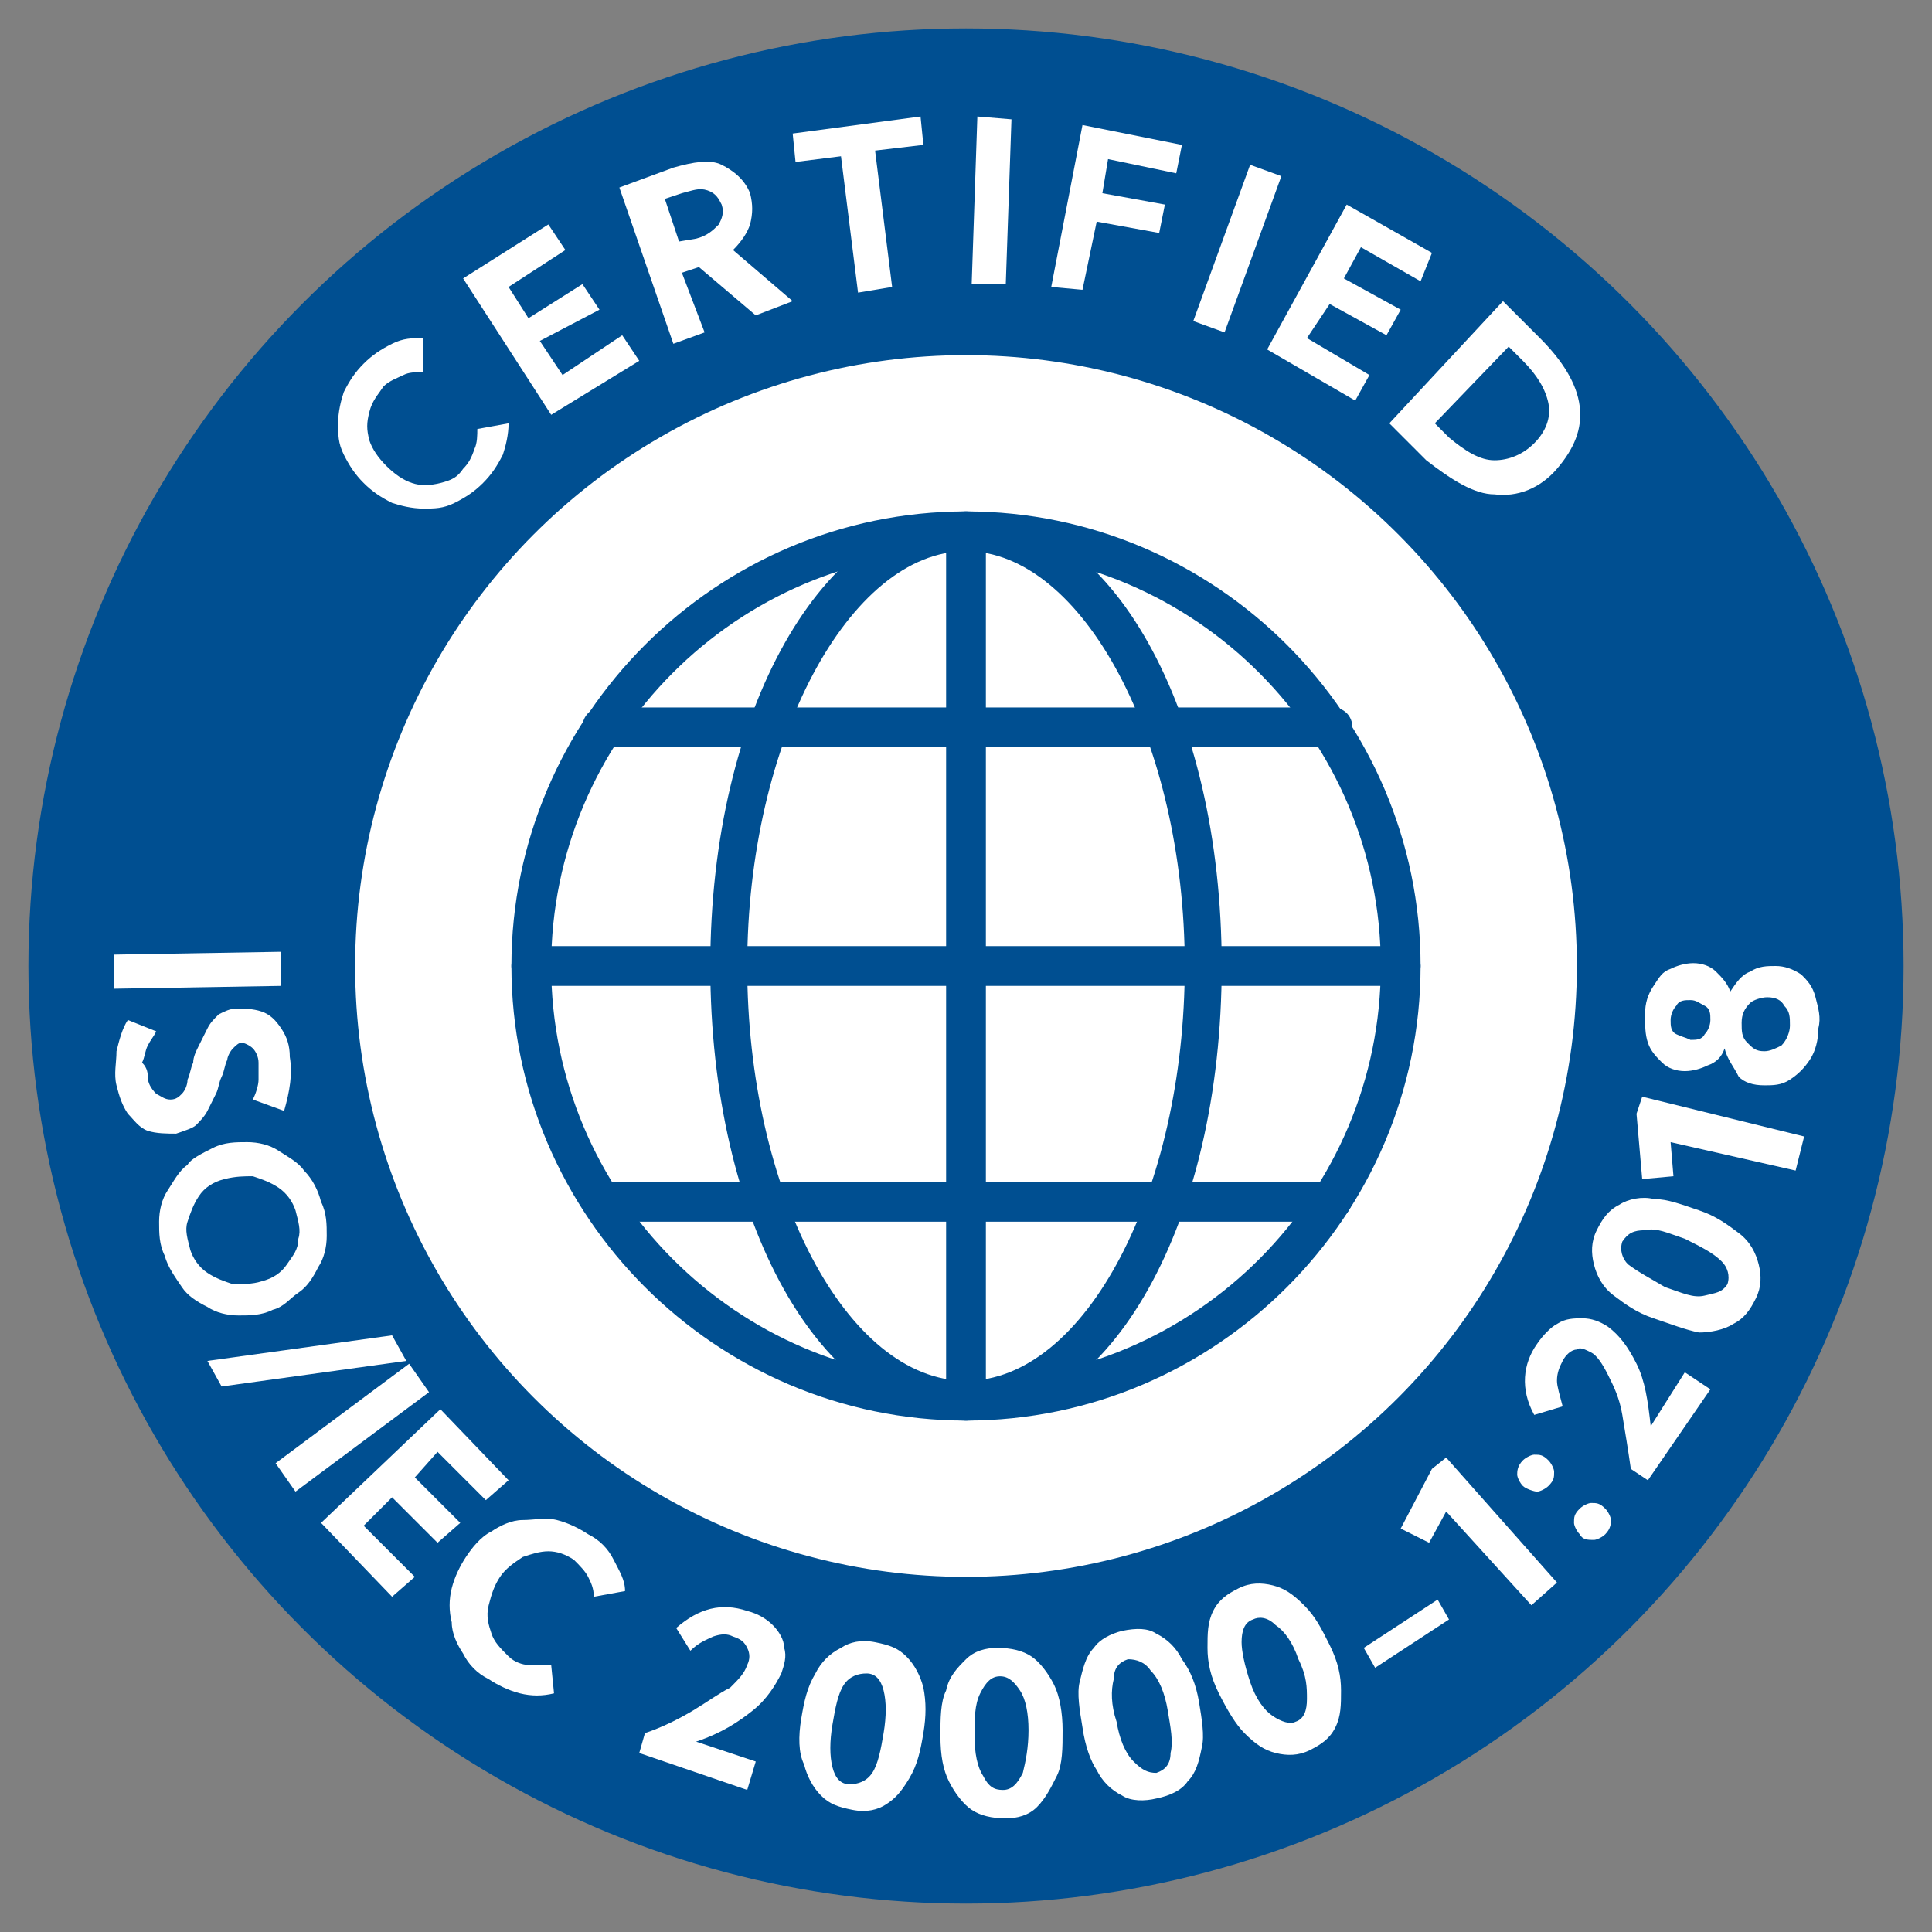 <?xml version="1.0" encoding="UTF-8"?>
<!-- Generator: Adobe Illustrator 27.4.0, SVG Export Plug-In . SVG Version: 6.00 Build 0)  -->
<svg xmlns="http://www.w3.org/2000/svg" xmlns:xlink="http://www.w3.org/1999/xlink" version="1.1" id="Layer_1" x="0px" y="0px" viewBox="0 0 68 68" style="enable-background:new 0 0 68 68;" xml:space="preserve">
<rect x="0" y="0" width="68" height="68" fill="#808080" stroke="none"/>
<style type="text/css">
	.st0{fill:#004F91;}
	.st1{fill:#FFFFFF;}
</style>
<circle class="st0" cx="34" cy="34" r="33"></circle>
<g>
	<path class="st1" d="M17.9,14.9c0,0.4-0.1,0.8-0.2,1.1c-0.2,0.4-0.4,0.7-0.7,1c-0.3,0.3-0.6,0.5-1,0.7s-0.7,0.2-1.1,0.2   c-0.4,0-0.8-0.1-1.1-0.2c-0.4-0.2-0.7-0.4-1-0.7c-0.3-0.3-0.5-0.6-0.7-1s-0.2-0.7-0.2-1.1c0-0.4,0.1-0.8,0.2-1.1   c0.2-0.4,0.4-0.7,0.7-1s0.6-0.5,1-0.7s0.7-0.2,1.1-0.2v1.2c-0.3,0-0.5,0-0.7,0.1s-0.5,0.2-0.7,0.4c-0.2,0.3-0.4,0.5-0.5,0.9   s-0.1,0.6,0,1c0.1,0.3,0.3,0.6,0.6,0.9s0.6,0.5,0.9,0.6c0.3,0.1,0.6,0.1,1,0s0.6-0.2,0.8-0.5c0.2-0.2,0.3-0.4,0.4-0.7   c0.1-0.2,0.1-0.5,0.1-0.7L17.9,14.9z"></path>
	<path class="st1" d="M16.3,9.8l3-1.9l0.6,0.9l-2,1.3l0.7,1.1l1.9-1.2l0.6,0.9L19,12l0.8,1.2l2.1-1.4l0.6,0.9l-3.1,1.9L16.3,9.8z"></path>
	<path class="st1" d="M21.8,6.6l1.9-0.7c0.7-0.2,1.3-0.3,1.7-0.1s0.8,0.5,1,1c0.1,0.4,0.1,0.7,0,1.1c-0.1,0.3-0.3,0.6-0.6,0.9   l2.1,1.8l-1.3,0.5l-2-1.7L24,9.6l0.8,2.1l-1.1,0.4L21.8,6.6z M24.5,8.4c0.4-0.1,0.6-0.3,0.8-0.5c0.1-0.2,0.2-0.4,0.1-0.7   c-0.1-0.2-0.2-0.4-0.5-0.5s-0.5,0-0.9,0.1L23.4,7l0.5,1.5L24.5,8.4z"></path>
	<path class="st1" d="M28,5.7l-0.1-1l4.5-0.6l0.1,1l-1.7,0.2l0.6,4.8l-1.2,0.2l-0.6-4.8L28,5.7z"></path>
	<path class="st1" d="M35.6,4.2L35.4,10h-1.2l0.2-5.9L35.6,4.2z"></path>
	<path class="st1" d="M38.1,4.4l3.5,0.7l-0.2,1L39,5.6l-0.2,1.2L41,7.2l-0.2,1l-2.2-0.4l-0.5,2.4L37,10.1L38.1,4.4z"></path>
	<path class="st1" d="M45.1,6.2l-2,5.5L42,11.3l2-5.5L45.1,6.2z"></path>
	<path class="st1" d="M47.4,7.2l3,1.7l-0.4,1l-2.1-1.2l-0.6,1.1l2,1.1l-0.5,0.9l-2-1.1L46,11.9l2.2,1.3l-0.5,0.9l-3.1-1.8L47.4,7.2z   "></path>
	<path class="st1" d="M50.2,16.2l-1.3-1.3l4-4.3l1.3,1.3c0.8,0.8,1.3,1.6,1.4,2.4c0.1,0.8-0.2,1.5-0.8,2.2s-1.4,1-2.2,0.9   C51.9,17.4,51.1,16.9,50.2,16.2z M51,15.4c0.6,0.5,1.1,0.8,1.6,0.8s1-0.2,1.4-0.6c0.4-0.4,0.6-0.9,0.5-1.4s-0.4-1-0.9-1.5l-0.5-0.5   l-2.6,2.7L51,15.4z"></path>
</g>
<g>
	<path class="st1" d="M9.9,34.7L4,34.8v-1.2l5.9-0.1V34.7z"></path>
	<path class="st1" d="M5.2,37.9c0,0.2,0.1,0.4,0.3,0.6c0.2,0.1,0.3,0.2,0.5,0.2s0.3-0.1,0.4-0.2s0.2-0.3,0.2-0.5   c0.1-0.2,0.1-0.4,0.2-0.6c0-0.2,0.1-0.4,0.2-0.6s0.2-0.4,0.3-0.6c0.1-0.2,0.2-0.3,0.4-0.5c0.2-0.1,0.4-0.2,0.6-0.2   c0.3,0,0.6,0,0.9,0.1c0.3,0.1,0.5,0.3,0.7,0.6s0.3,0.6,0.3,1c0.1,0.6,0,1.2-0.2,1.9l-1.1-0.4C9,38.5,9.1,38.2,9.1,38s0-0.4,0-0.6   c0-0.2-0.1-0.4-0.2-0.5c-0.1-0.1-0.3-0.2-0.4-0.2c-0.1,0-0.2,0.1-0.3,0.2C8.1,37,8,37.2,8,37.3c-0.1,0.2-0.1,0.4-0.2,0.6   c-0.1,0.2-0.1,0.4-0.2,0.6c-0.1,0.2-0.2,0.4-0.3,0.6S7,39.5,6.9,39.6s-0.4,0.2-0.7,0.3c-0.3,0-0.7,0-1-0.1s-0.5-0.4-0.7-0.6   c-0.2-0.3-0.3-0.6-0.4-1s0-0.8,0-1.2c0.1-0.4,0.2-0.8,0.4-1.1l1,0.4c-0.1,0.2-0.2,0.3-0.3,0.5C5.1,37,5.1,37.2,5,37.4   C5.2,37.6,5.2,37.8,5.2,37.9z"></path>
	<path class="st1" d="M7.5,40.4c0.4-0.2,0.8-0.2,1.2-0.2s0.8,0.1,1.1,0.3s0.7,0.4,0.9,0.7c0.3,0.3,0.5,0.7,0.6,1.1   c0.2,0.4,0.2,0.8,0.2,1.2s-0.1,0.8-0.3,1.1c-0.2,0.4-0.4,0.7-0.7,0.9S10,46,9.6,46.1c-0.4,0.2-0.8,0.2-1.2,0.2S7.6,46.2,7.3,46   c-0.4-0.2-0.7-0.4-0.9-0.7s-0.5-0.7-0.6-1.1c-0.2-0.4-0.2-0.8-0.2-1.2s0.1-0.8,0.3-1.1s0.4-0.7,0.7-0.9C6.7,40.8,7.1,40.6,7.5,40.4   z M7.9,41.5c-0.4,0.1-0.7,0.3-0.9,0.6S6.7,42.7,6.6,43s0,0.6,0.1,1c0.1,0.3,0.3,0.6,0.6,0.8s0.6,0.3,0.9,0.4c0.3,0,0.7,0,1-0.1   c0.4-0.1,0.7-0.3,0.9-0.6s0.4-0.5,0.4-0.9c0.1-0.3,0-0.6-0.1-1c-0.1-0.3-0.3-0.6-0.6-0.8s-0.6-0.3-0.9-0.4   C8.6,41.4,8.3,41.4,7.9,41.5z"></path>
	<path class="st1" d="M14.3,47.9l-6.5,0.9l-0.5-0.9l6.5-0.9L14.3,47.9z"></path>
	<path class="st1" d="M15.1,49l-4.7,3.5l-0.7-1l4.7-3.5L15.1,49z"></path>
	<path class="st1" d="M15.5,49.6l2.4,2.5l-0.8,0.7l-1.7-1.7L14.6,52l1.6,1.6l-0.8,0.7l-1.6-1.6l-1,1l1.8,1.8l-0.8,0.7l-2.5-2.6   L15.5,49.6z"></path>
	<path class="st1" d="M19.5,59.6c-0.4,0.1-0.8,0.1-1.2,0c-0.4-0.1-0.8-0.3-1.1-0.5c-0.4-0.2-0.7-0.5-0.9-0.9   c-0.2-0.3-0.4-0.7-0.4-1.1c-0.1-0.4-0.1-0.8,0-1.2s0.3-0.8,0.5-1.1s0.5-0.7,0.9-0.9c0.3-0.2,0.7-0.4,1.1-0.4s0.8-0.1,1.2,0   c0.4,0.1,0.8,0.3,1.1,0.5c0.4,0.2,0.7,0.5,0.9,0.9S22,55.6,22,56l-1.1,0.2c0-0.3-0.1-0.5-0.2-0.7s-0.3-0.4-0.5-0.6   c-0.3-0.2-0.6-0.3-0.9-0.3s-0.6,0.1-0.9,0.2c-0.3,0.2-0.6,0.4-0.8,0.7c-0.2,0.3-0.3,0.6-0.4,1s0,0.7,0.1,1s0.3,0.5,0.6,0.8   c0.2,0.2,0.5,0.3,0.7,0.3s0.5,0,0.8,0L19.5,59.6z"></path>
	<path class="st1" d="M23.8,57.3c0.8-0.7,1.6-0.9,2.5-0.6c0.4,0.1,0.7,0.3,0.9,0.5s0.4,0.5,0.4,0.8c0.1,0.3,0,0.6-0.1,0.9   c-0.2,0.4-0.5,0.9-1,1.3c-0.5,0.4-1.1,0.8-2,1.1l2.1,0.7l-0.3,1l-3.8-1.3l0.2-0.7c0.6-0.2,1.2-0.5,1.7-0.8s0.9-0.6,1.3-0.8   c0.3-0.3,0.5-0.5,0.6-0.8c0.1-0.2,0.1-0.4,0-0.6c-0.1-0.2-0.2-0.3-0.5-0.4c-0.2-0.1-0.4-0.1-0.7,0c-0.2,0.1-0.5,0.2-0.8,0.5   L23.8,57.3z"></path>
	<path class="st1" d="M28.2,60.5c0.1-0.6,0.2-1.1,0.5-1.6c0.2-0.4,0.5-0.7,0.9-0.9c0.3-0.2,0.7-0.3,1.2-0.2s0.8,0.2,1.1,0.5   c0.3,0.3,0.5,0.7,0.6,1.1c0.1,0.5,0.1,1,0,1.6s-0.2,1.1-0.5,1.6s-0.5,0.7-0.8,0.9s-0.7,0.3-1.2,0.2s-0.8-0.2-1.1-0.5   s-0.5-0.7-0.6-1.1C28.1,61.7,28.1,61.1,28.2,60.5z M29.3,60.7c-0.1,0.6-0.1,1.1,0,1.5s0.3,0.6,0.6,0.6c0.3,0,0.6-0.1,0.8-0.4   c0.2-0.3,0.3-0.8,0.4-1.4c0.1-0.6,0.1-1.1,0-1.5s-0.3-0.6-0.6-0.6c-0.3,0-0.6,0.1-0.8,0.4S29.4,60.1,29.3,60.7z"></path>
	<path class="st1" d="M33.1,61.1c0-0.6,0-1.2,0.2-1.6c0.1-0.5,0.4-0.8,0.7-1.1s0.7-0.4,1.1-0.4c0.5,0,0.9,0.1,1.2,0.3s0.6,0.6,0.8,1   s0.3,1,0.3,1.6s0,1.2-0.2,1.6s-0.4,0.8-0.7,1.1S35.8,64,35.4,64c-0.5,0-0.9-0.1-1.2-0.3s-0.6-0.6-0.8-1S33.1,61.8,33.1,61.1z    M34.3,61.1c0,0.6,0.1,1.1,0.3,1.4c0.2,0.4,0.4,0.5,0.7,0.5s0.5-0.2,0.7-0.6c0.1-0.4,0.2-0.9,0.2-1.5s-0.1-1.1-0.3-1.4   S35.5,59,35.2,59s-0.5,0.2-0.7,0.6C34.3,60,34.3,60.5,34.3,61.1z"></path>
	<path class="st1" d="M38.1,60.8c-0.1-0.6-0.2-1.2-0.1-1.6s0.2-0.9,0.5-1.2c0.2-0.3,0.6-0.5,1-0.6c0.5-0.1,0.9-0.1,1.2,0.1   c0.4,0.2,0.7,0.5,0.9,0.9c0.3,0.4,0.5,0.9,0.6,1.5s0.2,1.2,0.1,1.6c-0.1,0.5-0.2,0.9-0.5,1.2c-0.2,0.3-0.6,0.5-1.1,0.6   c-0.4,0.1-0.9,0.1-1.2-0.1c-0.4-0.2-0.7-0.5-0.9-0.9C38.4,62,38.2,61.5,38.1,60.8z M39.3,60.6c0.1,0.6,0.3,1.1,0.6,1.4   s0.5,0.4,0.8,0.4c0.3-0.1,0.5-0.3,0.5-0.7c0.1-0.4,0-0.9-0.1-1.5s-0.3-1.1-0.6-1.4c-0.2-0.3-0.5-0.4-0.8-0.4   c-0.3,0.1-0.5,0.3-0.5,0.7C39.1,59.5,39.1,60,39.3,60.6z"></path>
	<path class="st1" d="M42.9,59.6c-0.3-0.6-0.4-1.1-0.4-1.6s0-0.9,0.2-1.3c0.2-0.4,0.5-0.6,0.9-0.8s0.8-0.2,1.2-0.1s0.7,0.3,1.1,0.7   s0.6,0.8,0.9,1.4s0.4,1.1,0.4,1.6s0,0.9-0.2,1.3c-0.2,0.4-0.5,0.6-0.9,0.8s-0.8,0.2-1.2,0.1s-0.7-0.3-1.1-0.7   C43.5,60.7,43.2,60.2,42.9,59.6z M44,59.2c0.2,0.6,0.5,1,0.8,1.2s0.6,0.3,0.8,0.2c0.3-0.1,0.4-0.4,0.4-0.8s0-0.8-0.3-1.4   c-0.2-0.6-0.5-1-0.8-1.2c-0.3-0.3-0.6-0.3-0.8-0.2c-0.3,0.1-0.4,0.4-0.4,0.8C43.7,58.1,43.8,58.6,44,59.2z"></path>
	<path class="st1" d="M48.4,58.7L48,58l2.6-1.7L51,57L48.4,58.7z"></path>
	<path class="st1" d="M50.4,51.7l0.5-0.4l3.9,4.4l-0.9,0.8l-3-3.3l-0.6,1.1l-1-0.5L50.4,51.7z"></path>
	<path class="st1" d="M53.6,52.3c-0.1-0.1-0.2-0.3-0.2-0.4s0-0.3,0.2-0.5c0.1-0.1,0.3-0.2,0.4-0.2c0.2,0,0.3,0,0.5,0.2   c0.1,0.1,0.2,0.3,0.2,0.4c0,0.2,0,0.3-0.2,0.5c-0.1,0.1-0.3,0.2-0.4,0.2S53.7,52.4,53.6,52.3z M55.6,54c-0.1-0.1-0.2-0.3-0.2-0.4   c0-0.2,0-0.3,0.2-0.5c0.1-0.1,0.3-0.2,0.4-0.2c0.2,0,0.3,0,0.5,0.2c0.1,0.1,0.2,0.3,0.2,0.4s0,0.3-0.2,0.5   c-0.1,0.1-0.3,0.2-0.4,0.2C55.9,54.2,55.7,54.2,55.6,54z"></path>
	<path class="st1" d="M54,49.8c-0.5-0.9-0.4-1.8,0.1-2.5c0.2-0.3,0.5-0.6,0.7-0.7c0.3-0.2,0.6-0.2,0.9-0.2c0.3,0,0.6,0.1,0.9,0.3   c0.4,0.3,0.7,0.7,1,1.3s0.4,1.3,0.5,2.2l1.2-1.9l0.9,0.6L58,52.1l-0.6-0.4c-0.1-0.7-0.2-1.3-0.3-1.9c-0.1-0.6-0.3-1-0.5-1.4   s-0.4-0.7-0.6-0.8c-0.2-0.1-0.4-0.2-0.5-0.1c-0.2,0-0.4,0.2-0.5,0.4s-0.2,0.4-0.2,0.7c0,0.2,0.1,0.5,0.2,0.9L54,49.8z"></path>
	<path class="st1" d="M58.2,46.4c-0.6-0.2-1-0.5-1.4-0.8s-0.6-0.7-0.7-1.1c-0.1-0.4-0.1-0.8,0.1-1.2c0.2-0.4,0.4-0.7,0.8-0.9   c0.3-0.2,0.8-0.3,1.2-0.2c0.5,0,1,0.2,1.6,0.4s1,0.5,1.4,0.8s0.6,0.7,0.7,1.1s0.1,0.8-0.1,1.2c-0.2,0.4-0.4,0.7-0.8,0.9   c-0.3,0.2-0.8,0.3-1.2,0.3C59.3,46.8,58.8,46.6,58.2,46.4z M58.6,45.3c0.6,0.2,1,0.4,1.4,0.3s0.6-0.1,0.8-0.4   c0.1-0.3,0-0.6-0.2-0.8c-0.3-0.3-0.7-0.5-1.3-0.8c-0.6-0.2-1-0.4-1.4-0.3c-0.4,0-0.6,0.1-0.8,0.4c-0.1,0.3,0,0.6,0.2,0.8   C57.7,44.8,58.1,45,58.6,45.3z"></path>
	<path class="st1" d="M57.6,39.2l0.2-0.6l5.7,1.4l-0.3,1.2l-4.4-1l0.1,1.2l-1.1,0.1L57.6,39.2z"></path>
	<path class="st1" d="M60.7,36.9c-0.1,0.3-0.3,0.5-0.6,0.6c-0.2,0.1-0.5,0.2-0.8,0.2s-0.6-0.1-0.8-0.3S58.1,37,58,36.7   s-0.1-0.6-0.1-1s0.1-0.7,0.3-1s0.3-0.5,0.6-0.6c0.2-0.1,0.5-0.2,0.8-0.2s0.6,0.1,0.8,0.3s0.4,0.4,0.5,0.7c0.2-0.3,0.4-0.6,0.7-0.7   c0.3-0.2,0.6-0.2,0.9-0.2c0.3,0,0.6,0.1,0.9,0.3c0.2,0.2,0.4,0.4,0.5,0.8c0.1,0.4,0.2,0.7,0.1,1.1c0,0.4-0.1,0.8-0.3,1.1   S63.3,37.8,63,38s-0.6,0.2-0.9,0.2c-0.4,0-0.7-0.1-0.9-0.3C61,37.5,60.8,37.3,60.7,36.9z M59.5,36.6c0.2,0,0.4,0,0.5-0.2   c0.1-0.1,0.2-0.3,0.2-0.5s0-0.4-0.2-0.5s-0.3-0.2-0.5-0.2s-0.4,0-0.5,0.2c-0.1,0.1-0.2,0.3-0.2,0.5s0,0.4,0.2,0.5   C59.2,36.5,59.3,36.5,59.5,36.6z M63,36.1c0-0.3,0-0.5-0.2-0.7c-0.1-0.2-0.3-0.3-0.6-0.3c-0.2,0-0.5,0.1-0.6,0.2   c-0.2,0.2-0.3,0.4-0.3,0.7s0,0.5,0.2,0.7s0.3,0.3,0.6,0.3c0.2,0,0.4-0.1,0.6-0.2C62.9,36.6,63,36.3,63,36.1z"></path>
</g>
<circle class="st1" cx="34" cy="34" r="21.5"></circle>
<g>
	<g>
		<path class="st0" d="M34,50c-8.8,0-16-7.2-16-16s7.2-16,16-16s16,7.2,16,16S42.8,50,34,50z M34,19.4c-8.1,0-14.6,6.6-14.6,14.6    S25.9,48.6,34,48.6S48.6,42,48.6,34S42.1,19.4,34,19.4z"></path>
	</g>
	<g>
		<path class="st0" d="M34,50c-5.1,0-9-7-9-16s4-16,9-16c5.1,0,9,7,9,16S39.1,50,34,50z M34,19.4c-4.1,0-7.7,6.7-7.7,14.6    s3.5,14.6,7.7,14.6s7.7-6.7,7.7-14.6S38.1,19.4,34,19.4z"></path>
	</g>
	<g>
		<path class="st0" d="M49.3,34.7H18.7c-0.4,0-0.7-0.3-0.7-0.7s0.3-0.7,0.7-0.7h30.6c0.4,0,0.7,0.3,0.7,0.7S49.7,34.7,49.3,34.7z"></path>
	</g>
	<g>
		<path class="st0" d="M46.8,26.3H21.2c-0.4,0-0.7-0.3-0.7-0.7s0.3-0.7,0.7-0.7h25.7c0.4,0,0.7,0.3,0.7,0.7S47.2,26.3,46.8,26.3z"></path>
	</g>
	<g>
		<path class="st0" d="M46.8,43H21.2c-0.4,0-0.7-0.3-0.7-0.7s0.3-0.7,0.7-0.7h25.7c0.4,0,0.7,0.3,0.7,0.7C47.5,42.7,47.2,43,46.8,43    z"></path>
	</g>
	<g>
		<path class="st0" d="M34,50c-0.4,0-0.7-0.3-0.7-0.7V18.7c0-0.4,0.3-0.7,0.7-0.7s0.7,0.3,0.7,0.7v30.6C34.7,49.7,34.4,50,34,50z"></path>
	</g>
</g>
</svg>
